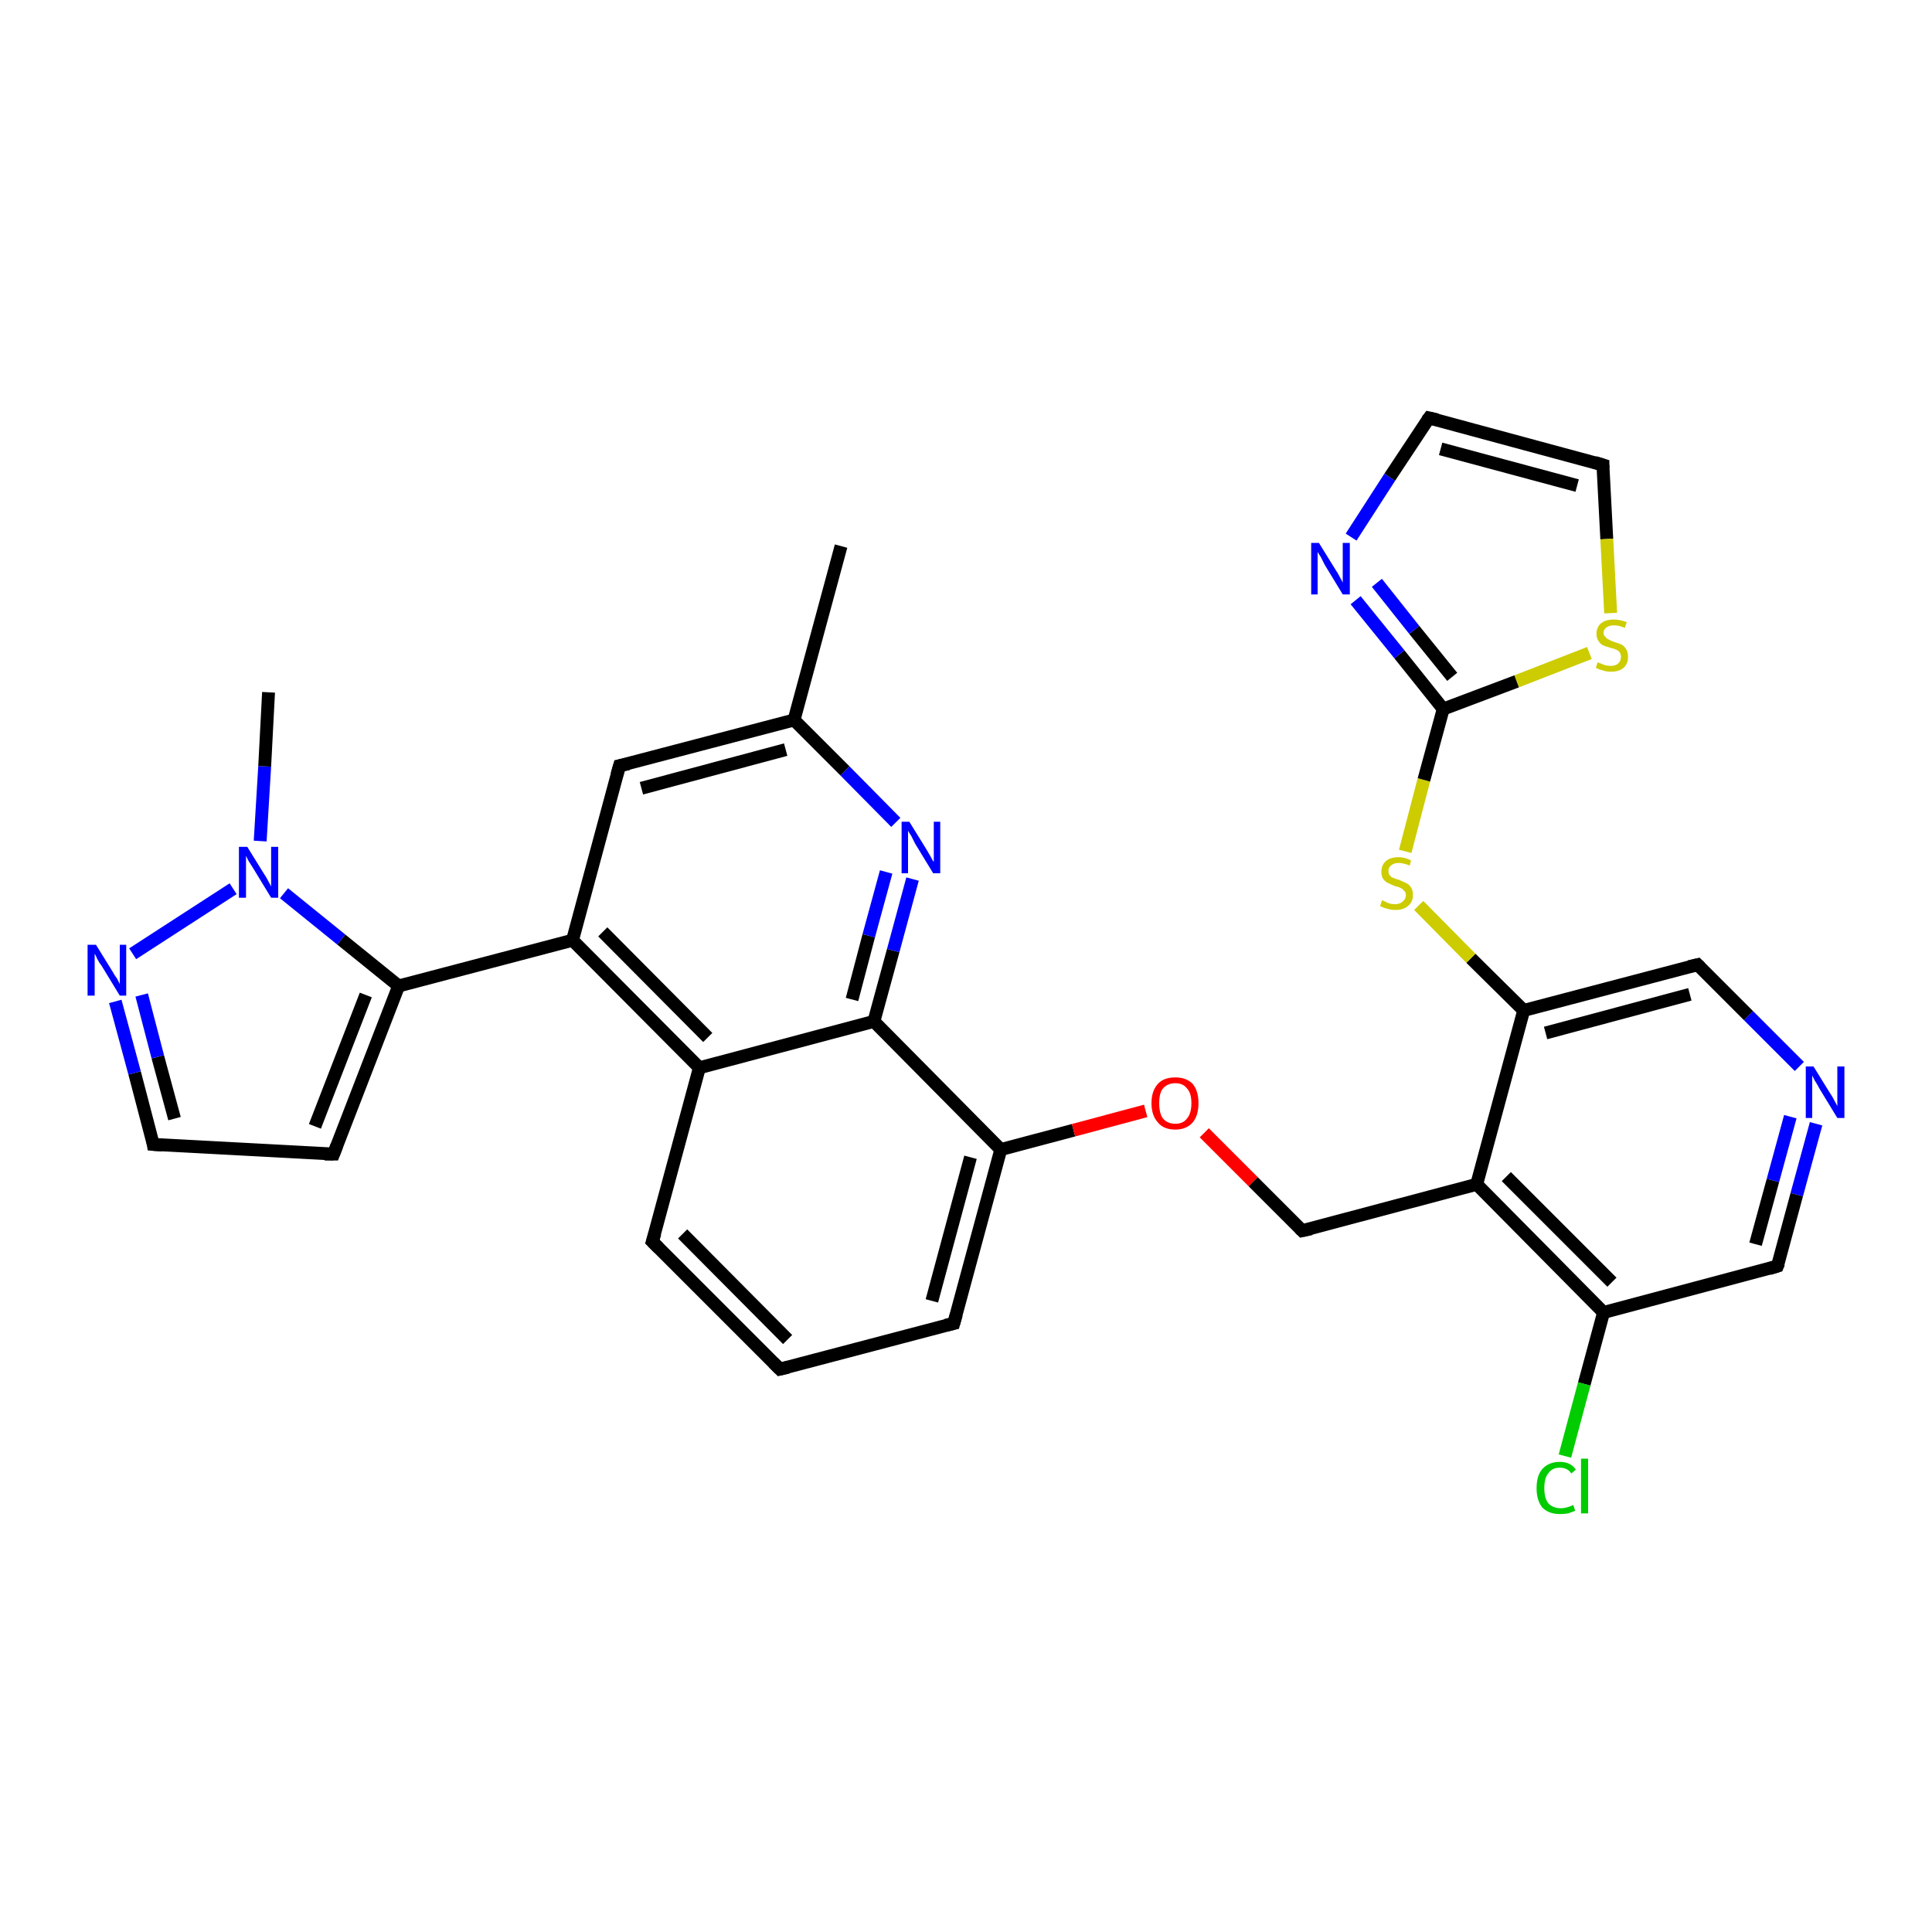 <?xml version='1.0' encoding='iso-8859-1'?>
<svg version='1.1' baseProfile='full'
              xmlns='http://www.w3.org/2000/svg'
                      xmlns:rdkit='http://www.rdkit.org/xml'
                      xmlns:xlink='http://www.w3.org/1999/xlink'
                  xml:space='preserve'
width='300px' height='300px' viewBox='0 0 300 300'>
<!-- END OF HEADER -->
<rect style='opacity:1.0;fill:#FFFFFF;stroke:none' width='300.0' height='300.0' x='0.0' y='0.0'> </rect>
<path class='bond-0 atom-0 atom-1' d='M 130.6,84.8 L 123.3,111.8' style='fill:none;fill-rule:evenodd;stroke:#000000;stroke-width:2.0px;stroke-linecap:butt;stroke-linejoin:miter;stroke-opacity:1' />
<path class='bond-1 atom-1 atom-2' d='M 123.3,111.8 L 96.2,118.9' style='fill:none;fill-rule:evenodd;stroke:#000000;stroke-width:2.0px;stroke-linecap:butt;stroke-linejoin:miter;stroke-opacity:1' />
<path class='bond-1 atom-1 atom-2' d='M 122.0,116.4 L 99.6,122.4' style='fill:none;fill-rule:evenodd;stroke:#000000;stroke-width:2.0px;stroke-linecap:butt;stroke-linejoin:miter;stroke-opacity:1' />
<path class='bond-2 atom-2 atom-3' d='M 96.2,118.9 L 88.9,146.0' style='fill:none;fill-rule:evenodd;stroke:#000000;stroke-width:2.0px;stroke-linecap:butt;stroke-linejoin:miter;stroke-opacity:1' />
<path class='bond-3 atom-3 atom-4' d='M 88.9,146.0 L 61.9,153.1' style='fill:none;fill-rule:evenodd;stroke:#000000;stroke-width:2.0px;stroke-linecap:butt;stroke-linejoin:miter;stroke-opacity:1' />
<path class='bond-4 atom-4 atom-5' d='M 61.9,153.1 L 51.8,179.2' style='fill:none;fill-rule:evenodd;stroke:#000000;stroke-width:2.0px;stroke-linecap:butt;stroke-linejoin:miter;stroke-opacity:1' />
<path class='bond-4 atom-4 atom-5' d='M 56.8,154.5 L 48.9,174.9' style='fill:none;fill-rule:evenodd;stroke:#000000;stroke-width:2.0px;stroke-linecap:butt;stroke-linejoin:miter;stroke-opacity:1' />
<path class='bond-5 atom-5 atom-6' d='M 51.8,179.2 L 23.8,177.7' style='fill:none;fill-rule:evenodd;stroke:#000000;stroke-width:2.0px;stroke-linecap:butt;stroke-linejoin:miter;stroke-opacity:1' />
<path class='bond-6 atom-6 atom-7' d='M 23.8,177.7 L 20.9,166.6' style='fill:none;fill-rule:evenodd;stroke:#000000;stroke-width:2.0px;stroke-linecap:butt;stroke-linejoin:miter;stroke-opacity:1' />
<path class='bond-6 atom-6 atom-7' d='M 20.9,166.6 L 17.9,155.5' style='fill:none;fill-rule:evenodd;stroke:#0000FF;stroke-width:2.0px;stroke-linecap:butt;stroke-linejoin:miter;stroke-opacity:1' />
<path class='bond-6 atom-6 atom-7' d='M 27.1,173.7 L 24.5,164.1' style='fill:none;fill-rule:evenodd;stroke:#000000;stroke-width:2.0px;stroke-linecap:butt;stroke-linejoin:miter;stroke-opacity:1' />
<path class='bond-6 atom-6 atom-7' d='M 24.5,164.1 L 22.0,154.5' style='fill:none;fill-rule:evenodd;stroke:#0000FF;stroke-width:2.0px;stroke-linecap:butt;stroke-linejoin:miter;stroke-opacity:1' />
<path class='bond-7 atom-7 atom-8' d='M 20.6,148.1 L 36.2,138.0' style='fill:none;fill-rule:evenodd;stroke:#0000FF;stroke-width:2.0px;stroke-linecap:butt;stroke-linejoin:miter;stroke-opacity:1' />
<path class='bond-8 atom-8 atom-9' d='M 40.4,130.6 L 41.1,119.0' style='fill:none;fill-rule:evenodd;stroke:#0000FF;stroke-width:2.0px;stroke-linecap:butt;stroke-linejoin:miter;stroke-opacity:1' />
<path class='bond-8 atom-8 atom-9' d='M 41.1,119.0 L 41.7,107.5' style='fill:none;fill-rule:evenodd;stroke:#000000;stroke-width:2.0px;stroke-linecap:butt;stroke-linejoin:miter;stroke-opacity:1' />
<path class='bond-9 atom-3 atom-10' d='M 88.9,146.0 L 108.6,165.8' style='fill:none;fill-rule:evenodd;stroke:#000000;stroke-width:2.0px;stroke-linecap:butt;stroke-linejoin:miter;stroke-opacity:1' />
<path class='bond-9 atom-3 atom-10' d='M 93.6,144.7 L 109.9,161.1' style='fill:none;fill-rule:evenodd;stroke:#000000;stroke-width:2.0px;stroke-linecap:butt;stroke-linejoin:miter;stroke-opacity:1' />
<path class='bond-10 atom-10 atom-11' d='M 108.6,165.8 L 101.3,192.8' style='fill:none;fill-rule:evenodd;stroke:#000000;stroke-width:2.0px;stroke-linecap:butt;stroke-linejoin:miter;stroke-opacity:1' />
<path class='bond-11 atom-11 atom-12' d='M 101.3,192.8 L 121.1,212.6' style='fill:none;fill-rule:evenodd;stroke:#000000;stroke-width:2.0px;stroke-linecap:butt;stroke-linejoin:miter;stroke-opacity:1' />
<path class='bond-11 atom-11 atom-12' d='M 106.0,191.6 L 122.3,208.0' style='fill:none;fill-rule:evenodd;stroke:#000000;stroke-width:2.0px;stroke-linecap:butt;stroke-linejoin:miter;stroke-opacity:1' />
<path class='bond-12 atom-12 atom-13' d='M 121.1,212.6 L 148.1,205.5' style='fill:none;fill-rule:evenodd;stroke:#000000;stroke-width:2.0px;stroke-linecap:butt;stroke-linejoin:miter;stroke-opacity:1' />
<path class='bond-13 atom-13 atom-14' d='M 148.1,205.5 L 155.4,178.5' style='fill:none;fill-rule:evenodd;stroke:#000000;stroke-width:2.0px;stroke-linecap:butt;stroke-linejoin:miter;stroke-opacity:1' />
<path class='bond-13 atom-13 atom-14' d='M 144.7,202.0 L 150.7,179.7' style='fill:none;fill-rule:evenodd;stroke:#000000;stroke-width:2.0px;stroke-linecap:butt;stroke-linejoin:miter;stroke-opacity:1' />
<path class='bond-14 atom-14 atom-15' d='M 155.4,178.5 L 166.7,175.5' style='fill:none;fill-rule:evenodd;stroke:#000000;stroke-width:2.0px;stroke-linecap:butt;stroke-linejoin:miter;stroke-opacity:1' />
<path class='bond-14 atom-14 atom-15' d='M 166.7,175.5 L 177.9,172.5' style='fill:none;fill-rule:evenodd;stroke:#FF0000;stroke-width:2.0px;stroke-linecap:butt;stroke-linejoin:miter;stroke-opacity:1' />
<path class='bond-15 atom-15 atom-16' d='M 187.0,175.9 L 194.6,183.5' style='fill:none;fill-rule:evenodd;stroke:#FF0000;stroke-width:2.0px;stroke-linecap:butt;stroke-linejoin:miter;stroke-opacity:1' />
<path class='bond-15 atom-15 atom-16' d='M 194.6,183.5 L 202.2,191.1' style='fill:none;fill-rule:evenodd;stroke:#000000;stroke-width:2.0px;stroke-linecap:butt;stroke-linejoin:miter;stroke-opacity:1' />
<path class='bond-16 atom-16 atom-17' d='M 202.2,191.1 L 229.3,183.9' style='fill:none;fill-rule:evenodd;stroke:#000000;stroke-width:2.0px;stroke-linecap:butt;stroke-linejoin:miter;stroke-opacity:1' />
<path class='bond-17 atom-17 atom-18' d='M 229.3,183.9 L 249.0,203.8' style='fill:none;fill-rule:evenodd;stroke:#000000;stroke-width:2.0px;stroke-linecap:butt;stroke-linejoin:miter;stroke-opacity:1' />
<path class='bond-17 atom-17 atom-18' d='M 233.9,182.7 L 250.3,199.1' style='fill:none;fill-rule:evenodd;stroke:#000000;stroke-width:2.0px;stroke-linecap:butt;stroke-linejoin:miter;stroke-opacity:1' />
<path class='bond-18 atom-18 atom-19' d='M 249.0,203.8 L 246.0,214.9' style='fill:none;fill-rule:evenodd;stroke:#000000;stroke-width:2.0px;stroke-linecap:butt;stroke-linejoin:miter;stroke-opacity:1' />
<path class='bond-18 atom-18 atom-19' d='M 246.0,214.9 L 243.0,226.1' style='fill:none;fill-rule:evenodd;stroke:#00CC00;stroke-width:2.0px;stroke-linecap:butt;stroke-linejoin:miter;stroke-opacity:1' />
<path class='bond-19 atom-18 atom-20' d='M 249.0,203.8 L 276.0,196.6' style='fill:none;fill-rule:evenodd;stroke:#000000;stroke-width:2.0px;stroke-linecap:butt;stroke-linejoin:miter;stroke-opacity:1' />
<path class='bond-20 atom-20 atom-21' d='M 276.0,196.6 L 279.0,185.5' style='fill:none;fill-rule:evenodd;stroke:#000000;stroke-width:2.0px;stroke-linecap:butt;stroke-linejoin:miter;stroke-opacity:1' />
<path class='bond-20 atom-20 atom-21' d='M 279.0,185.5 L 282.0,174.5' style='fill:none;fill-rule:evenodd;stroke:#0000FF;stroke-width:2.0px;stroke-linecap:butt;stroke-linejoin:miter;stroke-opacity:1' />
<path class='bond-20 atom-20 atom-21' d='M 272.6,193.2 L 275.3,183.3' style='fill:none;fill-rule:evenodd;stroke:#000000;stroke-width:2.0px;stroke-linecap:butt;stroke-linejoin:miter;stroke-opacity:1' />
<path class='bond-20 atom-20 atom-21' d='M 275.3,183.3 L 278.0,173.4' style='fill:none;fill-rule:evenodd;stroke:#0000FF;stroke-width:2.0px;stroke-linecap:butt;stroke-linejoin:miter;stroke-opacity:1' />
<path class='bond-21 atom-21 atom-22' d='M 279.4,165.6 L 271.5,157.7' style='fill:none;fill-rule:evenodd;stroke:#0000FF;stroke-width:2.0px;stroke-linecap:butt;stroke-linejoin:miter;stroke-opacity:1' />
<path class='bond-21 atom-21 atom-22' d='M 271.5,157.7 L 263.6,149.8' style='fill:none;fill-rule:evenodd;stroke:#000000;stroke-width:2.0px;stroke-linecap:butt;stroke-linejoin:miter;stroke-opacity:1' />
<path class='bond-22 atom-22 atom-23' d='M 263.6,149.8 L 236.6,156.9' style='fill:none;fill-rule:evenodd;stroke:#000000;stroke-width:2.0px;stroke-linecap:butt;stroke-linejoin:miter;stroke-opacity:1' />
<path class='bond-22 atom-22 atom-23' d='M 262.4,154.4 L 240.0,160.4' style='fill:none;fill-rule:evenodd;stroke:#000000;stroke-width:2.0px;stroke-linecap:butt;stroke-linejoin:miter;stroke-opacity:1' />
<path class='bond-23 atom-23 atom-24' d='M 236.6,156.9 L 228.4,148.8' style='fill:none;fill-rule:evenodd;stroke:#000000;stroke-width:2.0px;stroke-linecap:butt;stroke-linejoin:miter;stroke-opacity:1' />
<path class='bond-23 atom-23 atom-24' d='M 228.4,148.8 L 220.3,140.6' style='fill:none;fill-rule:evenodd;stroke:#CCCC00;stroke-width:2.0px;stroke-linecap:butt;stroke-linejoin:miter;stroke-opacity:1' />
<path class='bond-24 atom-24 atom-25' d='M 218.2,132.2 L 221.1,121.1' style='fill:none;fill-rule:evenodd;stroke:#CCCC00;stroke-width:2.0px;stroke-linecap:butt;stroke-linejoin:miter;stroke-opacity:1' />
<path class='bond-24 atom-24 atom-25' d='M 221.1,121.1 L 224.1,110.1' style='fill:none;fill-rule:evenodd;stroke:#000000;stroke-width:2.0px;stroke-linecap:butt;stroke-linejoin:miter;stroke-opacity:1' />
<path class='bond-25 atom-25 atom-26' d='M 224.1,110.1 L 217.3,101.6' style='fill:none;fill-rule:evenodd;stroke:#000000;stroke-width:2.0px;stroke-linecap:butt;stroke-linejoin:miter;stroke-opacity:1' />
<path class='bond-25 atom-25 atom-26' d='M 217.3,101.6 L 210.5,93.2' style='fill:none;fill-rule:evenodd;stroke:#0000FF;stroke-width:2.0px;stroke-linecap:butt;stroke-linejoin:miter;stroke-opacity:1' />
<path class='bond-25 atom-25 atom-26' d='M 225.5,105.1 L 219.6,97.8' style='fill:none;fill-rule:evenodd;stroke:#000000;stroke-width:2.0px;stroke-linecap:butt;stroke-linejoin:miter;stroke-opacity:1' />
<path class='bond-25 atom-25 atom-26' d='M 219.6,97.8 L 213.8,90.5' style='fill:none;fill-rule:evenodd;stroke:#0000FF;stroke-width:2.0px;stroke-linecap:butt;stroke-linejoin:miter;stroke-opacity:1' />
<path class='bond-26 atom-26 atom-27' d='M 209.8,83.4 L 215.8,74.1' style='fill:none;fill-rule:evenodd;stroke:#0000FF;stroke-width:2.0px;stroke-linecap:butt;stroke-linejoin:miter;stroke-opacity:1' />
<path class='bond-26 atom-26 atom-27' d='M 215.8,74.1 L 221.9,64.9' style='fill:none;fill-rule:evenodd;stroke:#000000;stroke-width:2.0px;stroke-linecap:butt;stroke-linejoin:miter;stroke-opacity:1' />
<path class='bond-27 atom-27 atom-28' d='M 221.9,64.9 L 248.9,72.2' style='fill:none;fill-rule:evenodd;stroke:#000000;stroke-width:2.0px;stroke-linecap:butt;stroke-linejoin:miter;stroke-opacity:1' />
<path class='bond-27 atom-27 atom-28' d='M 223.7,69.7 L 244.9,75.4' style='fill:none;fill-rule:evenodd;stroke:#000000;stroke-width:2.0px;stroke-linecap:butt;stroke-linejoin:miter;stroke-opacity:1' />
<path class='bond-28 atom-28 atom-29' d='M 248.9,72.2 L 249.5,83.7' style='fill:none;fill-rule:evenodd;stroke:#000000;stroke-width:2.0px;stroke-linecap:butt;stroke-linejoin:miter;stroke-opacity:1' />
<path class='bond-28 atom-28 atom-29' d='M 249.5,83.7 L 250.1,95.2' style='fill:none;fill-rule:evenodd;stroke:#CCCC00;stroke-width:2.0px;stroke-linecap:butt;stroke-linejoin:miter;stroke-opacity:1' />
<path class='bond-29 atom-14 atom-30' d='M 155.4,178.5 L 135.7,158.6' style='fill:none;fill-rule:evenodd;stroke:#000000;stroke-width:2.0px;stroke-linecap:butt;stroke-linejoin:miter;stroke-opacity:1' />
<path class='bond-30 atom-30 atom-31' d='M 135.7,158.6 L 138.7,147.6' style='fill:none;fill-rule:evenodd;stroke:#000000;stroke-width:2.0px;stroke-linecap:butt;stroke-linejoin:miter;stroke-opacity:1' />
<path class='bond-30 atom-30 atom-31' d='M 138.7,147.6 L 141.7,136.5' style='fill:none;fill-rule:evenodd;stroke:#0000FF;stroke-width:2.0px;stroke-linecap:butt;stroke-linejoin:miter;stroke-opacity:1' />
<path class='bond-30 atom-30 atom-31' d='M 132.3,155.2 L 134.9,145.3' style='fill:none;fill-rule:evenodd;stroke:#000000;stroke-width:2.0px;stroke-linecap:butt;stroke-linejoin:miter;stroke-opacity:1' />
<path class='bond-30 atom-30 atom-31' d='M 134.9,145.3 L 137.6,135.4' style='fill:none;fill-rule:evenodd;stroke:#0000FF;stroke-width:2.0px;stroke-linecap:butt;stroke-linejoin:miter;stroke-opacity:1' />
<path class='bond-31 atom-31 atom-1' d='M 139.1,127.7 L 131.2,119.7' style='fill:none;fill-rule:evenodd;stroke:#0000FF;stroke-width:2.0px;stroke-linecap:butt;stroke-linejoin:miter;stroke-opacity:1' />
<path class='bond-31 atom-31 atom-1' d='M 131.2,119.7 L 123.3,111.8' style='fill:none;fill-rule:evenodd;stroke:#000000;stroke-width:2.0px;stroke-linecap:butt;stroke-linejoin:miter;stroke-opacity:1' />
<path class='bond-32 atom-8 atom-4' d='M 44.1,138.7 L 53.0,145.9' style='fill:none;fill-rule:evenodd;stroke:#0000FF;stroke-width:2.0px;stroke-linecap:butt;stroke-linejoin:miter;stroke-opacity:1' />
<path class='bond-32 atom-8 atom-4' d='M 53.0,145.9 L 61.9,153.1' style='fill:none;fill-rule:evenodd;stroke:#000000;stroke-width:2.0px;stroke-linecap:butt;stroke-linejoin:miter;stroke-opacity:1' />
<path class='bond-33 atom-30 atom-10' d='M 135.7,158.6 L 108.6,165.8' style='fill:none;fill-rule:evenodd;stroke:#000000;stroke-width:2.0px;stroke-linecap:butt;stroke-linejoin:miter;stroke-opacity:1' />
<path class='bond-34 atom-23 atom-17' d='M 236.6,156.9 L 229.3,183.9' style='fill:none;fill-rule:evenodd;stroke:#000000;stroke-width:2.0px;stroke-linecap:butt;stroke-linejoin:miter;stroke-opacity:1' />
<path class='bond-35 atom-29 atom-25' d='M 246.8,101.4 L 235.5,105.8' style='fill:none;fill-rule:evenodd;stroke:#CCCC00;stroke-width:2.0px;stroke-linecap:butt;stroke-linejoin:miter;stroke-opacity:1' />
<path class='bond-35 atom-29 atom-25' d='M 235.5,105.8 L 224.1,110.1' style='fill:none;fill-rule:evenodd;stroke:#000000;stroke-width:2.0px;stroke-linecap:butt;stroke-linejoin:miter;stroke-opacity:1' />
<path d='M 97.6,118.6 L 96.2,118.9 L 95.8,120.3' style='fill:none;stroke:#000000;stroke-width:2.0px;stroke-linecap:butt;stroke-linejoin:miter;stroke-opacity:1;' />
<path d='M 52.3,177.9 L 51.8,179.2 L 50.4,179.2' style='fill:none;stroke:#000000;stroke-width:2.0px;stroke-linecap:butt;stroke-linejoin:miter;stroke-opacity:1;' />
<path d='M 25.2,177.8 L 23.8,177.7 L 23.7,177.1' style='fill:none;stroke:#000000;stroke-width:2.0px;stroke-linecap:butt;stroke-linejoin:miter;stroke-opacity:1;' />
<path d='M 101.7,191.5 L 101.3,192.8 L 102.3,193.8' style='fill:none;stroke:#000000;stroke-width:2.0px;stroke-linecap:butt;stroke-linejoin:miter;stroke-opacity:1;' />
<path d='M 120.1,211.6 L 121.1,212.6 L 122.4,212.3' style='fill:none;stroke:#000000;stroke-width:2.0px;stroke-linecap:butt;stroke-linejoin:miter;stroke-opacity:1;' />
<path d='M 146.8,205.8 L 148.1,205.5 L 148.5,204.1' style='fill:none;stroke:#000000;stroke-width:2.0px;stroke-linecap:butt;stroke-linejoin:miter;stroke-opacity:1;' />
<path d='M 201.8,190.7 L 202.2,191.1 L 203.6,190.8' style='fill:none;stroke:#000000;stroke-width:2.0px;stroke-linecap:butt;stroke-linejoin:miter;stroke-opacity:1;' />
<path d='M 274.7,197.0 L 276.0,196.6 L 276.2,196.1' style='fill:none;stroke:#000000;stroke-width:2.0px;stroke-linecap:butt;stroke-linejoin:miter;stroke-opacity:1;' />
<path d='M 264.0,150.2 L 263.6,149.8 L 262.3,150.1' style='fill:none;stroke:#000000;stroke-width:2.0px;stroke-linecap:butt;stroke-linejoin:miter;stroke-opacity:1;' />
<path d='M 221.6,65.3 L 221.9,64.9 L 223.2,65.2' style='fill:none;stroke:#000000;stroke-width:2.0px;stroke-linecap:butt;stroke-linejoin:miter;stroke-opacity:1;' />
<path d='M 247.6,71.8 L 248.9,72.2 L 248.9,72.7' style='fill:none;stroke:#000000;stroke-width:2.0px;stroke-linecap:butt;stroke-linejoin:miter;stroke-opacity:1;' />
<path class='atom-7' d='M 14.9 146.7
L 17.5 150.9
Q 17.7 151.3, 18.2 152.0
Q 18.6 152.8, 18.6 152.8
L 18.6 146.7
L 19.6 146.7
L 19.6 154.6
L 18.6 154.6
L 15.8 150.0
Q 15.4 149.5, 15.1 148.9
Q 14.8 148.2, 14.7 148.1
L 14.7 154.6
L 13.6 154.6
L 13.6 146.7
L 14.9 146.7
' fill='#0000FF'/>
<path class='atom-8' d='M 38.4 131.5
L 41.0 135.7
Q 41.3 136.1, 41.7 136.9
Q 42.1 137.6, 42.1 137.7
L 42.1 131.5
L 43.2 131.5
L 43.2 139.4
L 42.1 139.4
L 39.3 134.8
Q 39.0 134.3, 38.6 133.7
Q 38.3 133.1, 38.2 132.9
L 38.2 139.4
L 37.1 139.4
L 37.1 131.5
L 38.4 131.5
' fill='#0000FF'/>
<path class='atom-15' d='M 178.8 171.3
Q 178.8 169.4, 179.8 168.3
Q 180.7 167.3, 182.5 167.3
Q 184.2 167.3, 185.2 168.3
Q 186.1 169.4, 186.1 171.3
Q 186.1 173.2, 185.2 174.3
Q 184.2 175.4, 182.5 175.4
Q 180.7 175.4, 179.8 174.3
Q 178.8 173.2, 178.8 171.3
M 182.5 174.5
Q 183.7 174.5, 184.3 173.7
Q 185.0 172.9, 185.0 171.3
Q 185.0 169.7, 184.3 169.0
Q 183.7 168.2, 182.5 168.2
Q 181.3 168.2, 180.6 169.0
Q 180.0 169.7, 180.0 171.3
Q 180.0 172.9, 180.6 173.7
Q 181.3 174.5, 182.5 174.5
' fill='#FF0000'/>
<path class='atom-19' d='M 238.6 231.1
Q 238.6 229.1, 239.5 228.1
Q 240.5 227.0, 242.2 227.0
Q 243.9 227.0, 244.7 228.2
L 244.0 228.8
Q 243.4 227.9, 242.2 227.9
Q 241.0 227.9, 240.4 228.8
Q 239.8 229.5, 239.8 231.1
Q 239.8 232.6, 240.4 233.4
Q 241.1 234.2, 242.4 234.2
Q 243.2 234.2, 244.3 233.7
L 244.6 234.6
Q 244.1 234.8, 243.5 235.0
Q 242.9 235.1, 242.2 235.1
Q 240.5 235.1, 239.5 234.1
Q 238.6 233.0, 238.6 231.1
' fill='#00CC00'/>
<path class='atom-19' d='M 245.5 226.5
L 246.6 226.5
L 246.6 235.0
L 245.5 235.0
L 245.5 226.5
' fill='#00CC00'/>
<path class='atom-21' d='M 281.6 165.6
L 284.2 169.8
Q 284.5 170.2, 284.9 171.0
Q 285.3 171.7, 285.3 171.8
L 285.3 165.6
L 286.4 165.6
L 286.4 173.6
L 285.3 173.6
L 282.5 169.0
Q 282.2 168.4, 281.8 167.8
Q 281.5 167.2, 281.4 167.0
L 281.4 173.6
L 280.4 173.6
L 280.4 165.6
L 281.6 165.6
' fill='#0000FF'/>
<path class='atom-24' d='M 214.6 139.8
Q 214.7 139.8, 215.1 140.0
Q 215.4 140.2, 215.8 140.3
Q 216.2 140.4, 216.6 140.4
Q 217.4 140.4, 217.8 140.0
Q 218.3 139.6, 218.3 139.0
Q 218.3 138.5, 218.0 138.3
Q 217.8 138.0, 217.5 137.9
Q 217.2 137.7, 216.6 137.6
Q 215.9 137.3, 215.5 137.1
Q 215.1 136.9, 214.8 136.5
Q 214.5 136.1, 214.5 135.4
Q 214.5 134.4, 215.1 133.8
Q 215.8 133.1, 217.2 133.1
Q 218.1 133.1, 219.1 133.6
L 218.9 134.4
Q 217.9 134.0, 217.2 134.0
Q 216.4 134.0, 216.0 134.4
Q 215.6 134.7, 215.6 135.2
Q 215.6 135.7, 215.8 135.9
Q 216.0 136.2, 216.3 136.3
Q 216.7 136.5, 217.2 136.6
Q 217.9 136.9, 218.3 137.1
Q 218.8 137.3, 219.1 137.8
Q 219.4 138.2, 219.4 139.0
Q 219.4 140.1, 218.6 140.7
Q 217.9 141.3, 216.7 141.3
Q 216.0 141.3, 215.4 141.1
Q 214.9 141.0, 214.3 140.7
L 214.6 139.8
' fill='#CCCC00'/>
<path class='atom-26' d='M 204.8 84.3
L 207.4 88.5
Q 207.7 88.9, 208.1 89.7
Q 208.5 90.4, 208.5 90.5
L 208.5 84.3
L 209.6 84.3
L 209.6 92.3
L 208.5 92.3
L 205.7 87.7
Q 205.4 87.1, 205.1 86.5
Q 204.7 85.9, 204.6 85.7
L 204.6 92.3
L 203.6 92.3
L 203.6 84.3
L 204.8 84.3
' fill='#0000FF'/>
<path class='atom-29' d='M 248.1 102.8
Q 248.1 102.9, 248.5 103.0
Q 248.9 103.2, 249.3 103.3
Q 249.7 103.4, 250.1 103.4
Q 250.9 103.4, 251.3 103.0
Q 251.7 102.6, 251.7 102.0
Q 251.7 101.6, 251.5 101.3
Q 251.3 101.0, 251.0 100.9
Q 250.6 100.7, 250.1 100.6
Q 249.4 100.4, 248.9 100.2
Q 248.5 100.0, 248.2 99.5
Q 247.9 99.1, 247.9 98.4
Q 247.9 97.4, 248.6 96.8
Q 249.3 96.2, 250.6 96.2
Q 251.5 96.2, 252.6 96.6
L 252.3 97.5
Q 251.4 97.1, 250.7 97.1
Q 249.9 97.1, 249.5 97.4
Q 249.0 97.7, 249.0 98.3
Q 249.0 98.7, 249.3 98.9
Q 249.5 99.2, 249.8 99.3
Q 250.1 99.5, 250.7 99.7
Q 251.4 99.9, 251.8 100.1
Q 252.2 100.3, 252.5 100.8
Q 252.8 101.2, 252.8 102.0
Q 252.8 103.1, 252.1 103.7
Q 251.4 104.3, 250.2 104.3
Q 249.4 104.3, 248.9 104.1
Q 248.4 104.0, 247.8 103.7
L 248.1 102.8
' fill='#CCCC00'/>
<path class='atom-31' d='M 141.2 127.6
L 143.8 131.8
Q 144.1 132.3, 144.5 133.0
Q 144.9 133.8, 145.0 133.8
L 145.0 127.6
L 146.0 127.6
L 146.0 135.6
L 144.9 135.6
L 142.1 131.0
Q 141.8 130.4, 141.5 129.8
Q 141.1 129.2, 141.0 129.0
L 141.0 135.6
L 140.0 135.6
L 140.0 127.6
L 141.2 127.6
' fill='#0000FF'/>
</svg>
